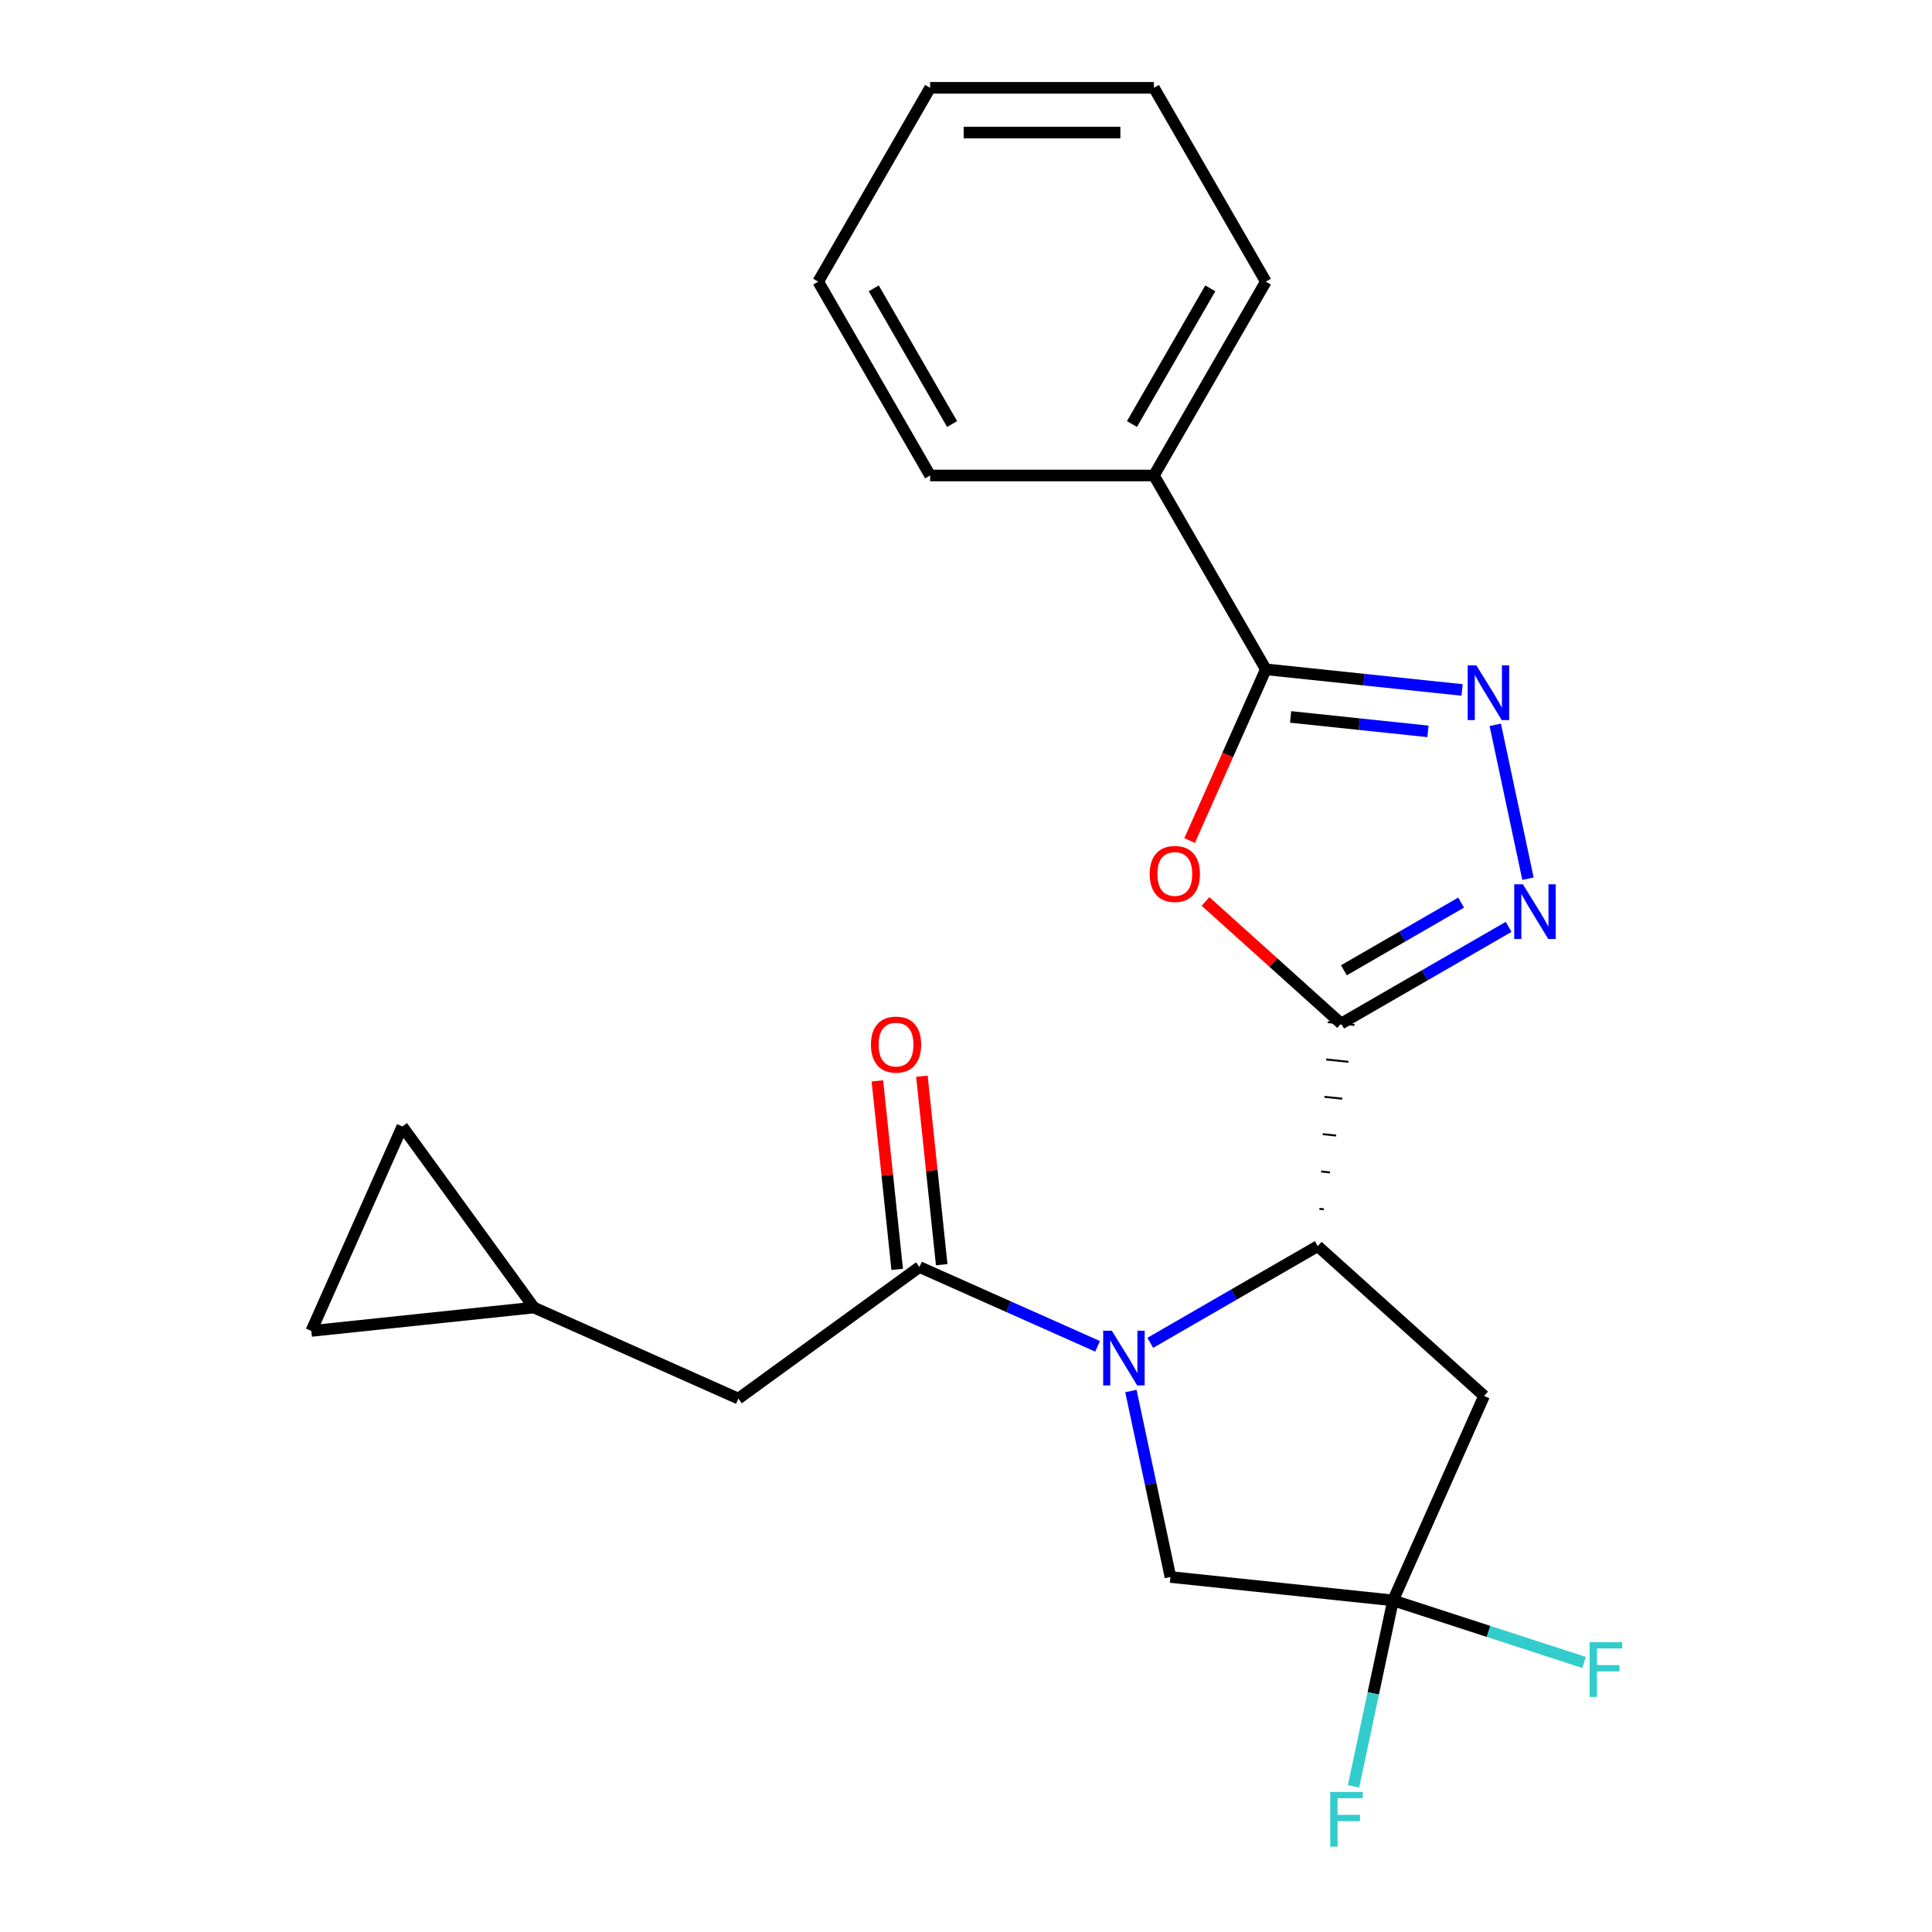 <?xml version='1.0' encoding='iso-8859-1'?>
<svg version='1.1' baseProfile='full'
              xmlns='http://www.w3.org/2000/svg'
                      xmlns:rdkit='http://www.rdkit.org/xml'
                      xmlns:xlink='http://www.w3.org/1999/xlink'
                  xml:space='preserve'
width='1000px' height='1000px' viewBox='0 0 1000 1000'>
<!-- END OF HEADER -->
<rect style='opacity:1.0;fill:#FFFFFF;stroke:none' width='1000' height='1000' x='0' y='0'> </rect>
<path class='bond-1' d='M 694.174,529.791 L 659.076,498.189' style='fill:none;fill-rule:evenodd;stroke:#000000;stroke-width:6px;stroke-linecap:butt;stroke-linejoin:miter;stroke-opacity:1' />
<path class='bond-1' d='M 659.076,498.189 L 623.978,466.586' style='fill:none;fill-rule:evenodd;stroke:#FF0000;stroke-width:6px;stroke-linecap:butt;stroke-linejoin:miter;stroke-opacity:1' />
<path class='bond-2' d='M 685.235,625.925 L 682.931,625.682' style='fill:none;fill-rule:evenodd;stroke:#000000;stroke-width:1.0px;stroke-linecap:butt;stroke-linejoin:miter;stroke-opacity:1' />
<path class='bond-2' d='M 688.405,606.843 L 683.797,606.359' style='fill:none;fill-rule:evenodd;stroke:#000000;stroke-width:1.0px;stroke-linecap:butt;stroke-linejoin:miter;stroke-opacity:1' />
<path class='bond-2' d='M 691.576,587.762 L 684.663,587.035' style='fill:none;fill-rule:evenodd;stroke:#000000;stroke-width:1.0px;stroke-linecap:butt;stroke-linejoin:miter;stroke-opacity:1' />
<path class='bond-2' d='M 694.746,568.681 L 685.529,567.712' style='fill:none;fill-rule:evenodd;stroke:#000000;stroke-width:1.0px;stroke-linecap:butt;stroke-linejoin:miter;stroke-opacity:1' />
<path class='bond-2' d='M 697.917,549.599 L 686.395,548.388' style='fill:none;fill-rule:evenodd;stroke:#000000;stroke-width:1.0px;stroke-linecap:butt;stroke-linejoin:miter;stroke-opacity:1' />
<path class='bond-2' d='M 701.087,530.518 L 687.261,529.065' style='fill:none;fill-rule:evenodd;stroke:#000000;stroke-width:1.0px;stroke-linecap:butt;stroke-linejoin:miter;stroke-opacity:1' />
<path class='bond-3' d='M 694.174,529.791 L 737.52,504.765' style='fill:none;fill-rule:evenodd;stroke:#000000;stroke-width:6px;stroke-linecap:butt;stroke-linejoin:miter;stroke-opacity:1' />
<path class='bond-3' d='M 737.52,504.765 L 780.866,479.74' style='fill:none;fill-rule:evenodd;stroke:#0000FF;stroke-width:6px;stroke-linecap:butt;stroke-linejoin:miter;stroke-opacity:1' />
<path class='bond-3' d='M 695.593,502.218 L 725.935,484.7' style='fill:none;fill-rule:evenodd;stroke:#000000;stroke-width:6px;stroke-linecap:butt;stroke-linejoin:miter;stroke-opacity:1' />
<path class='bond-3' d='M 725.935,484.7 L 756.277,467.182' style='fill:none;fill-rule:evenodd;stroke:#0000FF;stroke-width:6px;stroke-linecap:butt;stroke-linejoin:miter;stroke-opacity:1' />
<path class='bond-0' d='M 595.372,695.058 L 638.718,670.032' style='fill:none;fill-rule:evenodd;stroke:#0000FF;stroke-width:6px;stroke-linecap:butt;stroke-linejoin:miter;stroke-opacity:1' />
<path class='bond-0' d='M 638.718,670.032 L 682.065,645.006' style='fill:none;fill-rule:evenodd;stroke:#000000;stroke-width:6px;stroke-linecap:butt;stroke-linejoin:miter;stroke-opacity:1' />
<path class='bond-6' d='M 568.1,696.859 L 522.001,676.335' style='fill:none;fill-rule:evenodd;stroke:#0000FF;stroke-width:6px;stroke-linecap:butt;stroke-linejoin:miter;stroke-opacity:1' />
<path class='bond-6' d='M 522.001,676.335 L 475.903,655.81' style='fill:none;fill-rule:evenodd;stroke:#000000;stroke-width:6px;stroke-linecap:butt;stroke-linejoin:miter;stroke-opacity:1' />
<path class='bond-9' d='M 585.362,719.987 L 595.592,768.117' style='fill:none;fill-rule:evenodd;stroke:#0000FF;stroke-width:6px;stroke-linecap:butt;stroke-linejoin:miter;stroke-opacity:1' />
<path class='bond-9' d='M 595.592,768.117 L 605.823,816.248' style='fill:none;fill-rule:evenodd;stroke:#000000;stroke-width:6px;stroke-linecap:butt;stroke-linejoin:miter;stroke-opacity:1' />
<path class='bond-5' d='M 615.747,435.057 L 635.474,390.748' style='fill:none;fill-rule:evenodd;stroke:#FF0000;stroke-width:6px;stroke-linecap:butt;stroke-linejoin:miter;stroke-opacity:1' />
<path class='bond-5' d='M 635.474,390.748 L 655.201,346.44' style='fill:none;fill-rule:evenodd;stroke:#000000;stroke-width:6px;stroke-linecap:butt;stroke-linejoin:miter;stroke-opacity:1' />
<path class='bond-8' d='M 682.065,645.006 L 768.157,722.524' style='fill:none;fill-rule:evenodd;stroke:#000000;stroke-width:6px;stroke-linecap:butt;stroke-linejoin:miter;stroke-opacity:1' />
<path class='bond-4' d='M 790.877,454.811 L 773.949,375.169' style='fill:none;fill-rule:evenodd;stroke:#0000FF;stroke-width:6px;stroke-linecap:butt;stroke-linejoin:miter;stroke-opacity:1' />
<path class='bond-23' d='M 756.78,357.116 L 705.991,351.778' style='fill:none;fill-rule:evenodd;stroke:#0000FF;stroke-width:6px;stroke-linecap:butt;stroke-linejoin:miter;stroke-opacity:1' />
<path class='bond-23' d='M 705.991,351.778 L 655.201,346.44' style='fill:none;fill-rule:evenodd;stroke:#000000;stroke-width:6px;stroke-linecap:butt;stroke-linejoin:miter;stroke-opacity:1' />
<path class='bond-23' d='M 739.121,378.557 L 703.569,374.821' style='fill:none;fill-rule:evenodd;stroke:#0000FF;stroke-width:6px;stroke-linecap:butt;stroke-linejoin:miter;stroke-opacity:1' />
<path class='bond-23' d='M 703.569,374.821 L 668.016,371.084' style='fill:none;fill-rule:evenodd;stroke:#000000;stroke-width:6px;stroke-linecap:butt;stroke-linejoin:miter;stroke-opacity:1' />
<path class='bond-15' d='M 655.201,346.44 L 597.277,246.111' style='fill:none;fill-rule:evenodd;stroke:#000000;stroke-width:6px;stroke-linecap:butt;stroke-linejoin:miter;stroke-opacity:1' />
<path class='bond-10' d='M 475.903,655.81 L 382.179,723.905' style='fill:none;fill-rule:evenodd;stroke:#000000;stroke-width:6px;stroke-linecap:butt;stroke-linejoin:miter;stroke-opacity:1' />
<path class='bond-14' d='M 487.424,654.599 L 482.297,605.82' style='fill:none;fill-rule:evenodd;stroke:#000000;stroke-width:6px;stroke-linecap:butt;stroke-linejoin:miter;stroke-opacity:1' />
<path class='bond-14' d='M 482.297,605.82 L 477.17,557.041' style='fill:none;fill-rule:evenodd;stroke:#FF0000;stroke-width:6px;stroke-linecap:butt;stroke-linejoin:miter;stroke-opacity:1' />
<path class='bond-14' d='M 464.381,657.021 L 459.254,608.242' style='fill:none;fill-rule:evenodd;stroke:#000000;stroke-width:6px;stroke-linecap:butt;stroke-linejoin:miter;stroke-opacity:1' />
<path class='bond-14' d='M 459.254,608.242 L 454.127,559.463' style='fill:none;fill-rule:evenodd;stroke:#FF0000;stroke-width:6px;stroke-linecap:butt;stroke-linejoin:miter;stroke-opacity:1' />
<path class='bond-7' d='M 721.037,828.358 L 768.157,722.524' style='fill:none;fill-rule:evenodd;stroke:#000000;stroke-width:6px;stroke-linecap:butt;stroke-linejoin:miter;stroke-opacity:1' />
<path class='bond-16' d='M 721.037,828.358 L 770.469,844.419' style='fill:none;fill-rule:evenodd;stroke:#000000;stroke-width:6px;stroke-linecap:butt;stroke-linejoin:miter;stroke-opacity:1' />
<path class='bond-16' d='M 770.469,844.419 L 819.9,860.48' style='fill:none;fill-rule:evenodd;stroke:#33CCCC;stroke-width:6px;stroke-linecap:butt;stroke-linejoin:miter;stroke-opacity:1' />
<path class='bond-17' d='M 721.037,828.358 L 710.807,876.488' style='fill:none;fill-rule:evenodd;stroke:#000000;stroke-width:6px;stroke-linecap:butt;stroke-linejoin:miter;stroke-opacity:1' />
<path class='bond-17' d='M 710.807,876.488 L 700.576,924.619' style='fill:none;fill-rule:evenodd;stroke:#33CCCC;stroke-width:6px;stroke-linecap:butt;stroke-linejoin:miter;stroke-opacity:1' />
<path class='bond-24' d='M 721.037,828.358 L 605.823,816.248' style='fill:none;fill-rule:evenodd;stroke:#000000;stroke-width:6px;stroke-linecap:butt;stroke-linejoin:miter;stroke-opacity:1' />
<path class='bond-11' d='M 382.179,723.905 L 276.345,676.785' style='fill:none;fill-rule:evenodd;stroke:#000000;stroke-width:6px;stroke-linecap:butt;stroke-linejoin:miter;stroke-opacity:1' />
<path class='bond-12' d='M 276.345,676.785 L 161.131,688.894' style='fill:none;fill-rule:evenodd;stroke:#000000;stroke-width:6px;stroke-linecap:butt;stroke-linejoin:miter;stroke-opacity:1' />
<path class='bond-13' d='M 276.345,676.785 L 208.251,583.061' style='fill:none;fill-rule:evenodd;stroke:#000000;stroke-width:6px;stroke-linecap:butt;stroke-linejoin:miter;stroke-opacity:1' />
<path class='bond-25' d='M 161.131,688.894 L 208.251,583.061' style='fill:none;fill-rule:evenodd;stroke:#000000;stroke-width:6px;stroke-linecap:butt;stroke-linejoin:miter;stroke-opacity:1' />
<path class='bond-18' d='M 597.277,246.111 L 655.201,145.783' style='fill:none;fill-rule:evenodd;stroke:#000000;stroke-width:6px;stroke-linecap:butt;stroke-linejoin:miter;stroke-opacity:1' />
<path class='bond-18' d='M 585.9,219.477 L 626.447,149.247' style='fill:none;fill-rule:evenodd;stroke:#000000;stroke-width:6px;stroke-linecap:butt;stroke-linejoin:miter;stroke-opacity:1' />
<path class='bond-19' d='M 597.277,246.111 L 481.428,246.111' style='fill:none;fill-rule:evenodd;stroke:#000000;stroke-width:6px;stroke-linecap:butt;stroke-linejoin:miter;stroke-opacity:1' />
<path class='bond-21' d='M 655.201,145.783 L 597.277,45.455' style='fill:none;fill-rule:evenodd;stroke:#000000;stroke-width:6px;stroke-linecap:butt;stroke-linejoin:miter;stroke-opacity:1' />
<path class='bond-20' d='M 481.428,246.111 L 423.503,145.783' style='fill:none;fill-rule:evenodd;stroke:#000000;stroke-width:6px;stroke-linecap:butt;stroke-linejoin:miter;stroke-opacity:1' />
<path class='bond-20' d='M 492.805,219.477 L 452.257,149.247' style='fill:none;fill-rule:evenodd;stroke:#000000;stroke-width:6px;stroke-linecap:butt;stroke-linejoin:miter;stroke-opacity:1' />
<path class='bond-22' d='M 423.503,145.783 L 481.428,45.455' style='fill:none;fill-rule:evenodd;stroke:#000000;stroke-width:6px;stroke-linecap:butt;stroke-linejoin:miter;stroke-opacity:1' />
<path class='bond-26' d='M 597.277,45.455 L 481.428,45.455' style='fill:none;fill-rule:evenodd;stroke:#000000;stroke-width:6px;stroke-linecap:butt;stroke-linejoin:miter;stroke-opacity:1' />
<path class='bond-26' d='M 579.899,68.624 L 498.805,68.624' style='fill:none;fill-rule:evenodd;stroke:#000000;stroke-width:6px;stroke-linecap:butt;stroke-linejoin:miter;stroke-opacity:1' />
<path  class='atom-1' d='M 575.476 688.771
L 584.756 703.771
Q 585.676 705.251, 587.156 707.931
Q 588.636 710.611, 588.716 710.771
L 588.716 688.771
L 592.476 688.771
L 592.476 717.091
L 588.596 717.091
L 578.636 700.691
Q 577.476 698.771, 576.236 696.571
Q 575.036 694.371, 574.676 693.691
L 574.676 717.091
L 570.996 717.091
L 570.996 688.771
L 575.476 688.771
' fill='#0000FF'/>
<path  class='atom-2' d='M 595.081 452.353
Q 595.081 445.553, 598.441 441.753
Q 601.801 437.953, 608.081 437.953
Q 614.361 437.953, 617.721 441.753
Q 621.081 445.553, 621.081 452.353
Q 621.081 459.233, 617.681 463.153
Q 614.281 467.033, 608.081 467.033
Q 601.841 467.033, 598.441 463.153
Q 595.081 459.273, 595.081 452.353
M 608.081 463.833
Q 612.401 463.833, 614.721 460.953
Q 617.081 458.033, 617.081 452.353
Q 617.081 446.793, 614.721 443.993
Q 612.401 441.153, 608.081 441.153
Q 603.761 441.153, 601.401 443.953
Q 599.081 446.753, 599.081 452.353
Q 599.081 458.073, 601.401 460.953
Q 603.761 463.833, 608.081 463.833
' fill='#FF0000'/>
<path  class='atom-4' d='M 788.242 457.707
L 797.522 472.707
Q 798.442 474.187, 799.922 476.867
Q 801.402 479.547, 801.482 479.707
L 801.482 457.707
L 805.242 457.707
L 805.242 486.027
L 801.362 486.027
L 791.402 469.627
Q 790.242 467.707, 789.002 465.507
Q 787.802 463.307, 787.442 462.627
L 787.442 486.027
L 783.762 486.027
L 783.762 457.707
L 788.242 457.707
' fill='#0000FF'/>
<path  class='atom-5' d='M 764.156 344.389
L 773.436 359.389
Q 774.356 360.869, 775.836 363.549
Q 777.316 366.229, 777.396 366.389
L 777.396 344.389
L 781.156 344.389
L 781.156 372.709
L 777.276 372.709
L 767.316 356.309
Q 766.156 354.389, 764.916 352.189
Q 763.716 349.989, 763.356 349.309
L 763.356 372.709
L 759.676 372.709
L 759.676 344.389
L 764.156 344.389
' fill='#0000FF'/>
<path  class='atom-15' d='M 450.793 540.676
Q 450.793 533.876, 454.153 530.076
Q 457.513 526.276, 463.793 526.276
Q 470.073 526.276, 473.433 530.076
Q 476.793 533.876, 476.793 540.676
Q 476.793 547.556, 473.393 551.476
Q 469.993 555.356, 463.793 555.356
Q 457.553 555.356, 454.153 551.476
Q 450.793 547.596, 450.793 540.676
M 463.793 552.156
Q 468.113 552.156, 470.433 549.276
Q 472.793 546.356, 472.793 540.676
Q 472.793 535.116, 470.433 532.316
Q 468.113 529.476, 463.793 529.476
Q 459.473 529.476, 457.113 532.276
Q 454.793 535.076, 454.793 540.676
Q 454.793 546.396, 457.113 549.276
Q 459.473 552.156, 463.793 552.156
' fill='#FF0000'/>
<path  class='atom-17' d='M 822.796 849.997
L 839.636 849.997
L 839.636 853.237
L 826.596 853.237
L 826.596 861.837
L 838.196 861.837
L 838.196 865.117
L 826.596 865.117
L 826.596 878.317
L 822.796 878.317
L 822.796 849.997
' fill='#33CCCC'/>
<path  class='atom-18' d='M 688.531 927.515
L 705.371 927.515
L 705.371 930.755
L 692.331 930.755
L 692.331 939.355
L 703.931 939.355
L 703.931 942.635
L 692.331 942.635
L 692.331 955.835
L 688.531 955.835
L 688.531 927.515
' fill='#33CCCC'/>
</svg>
